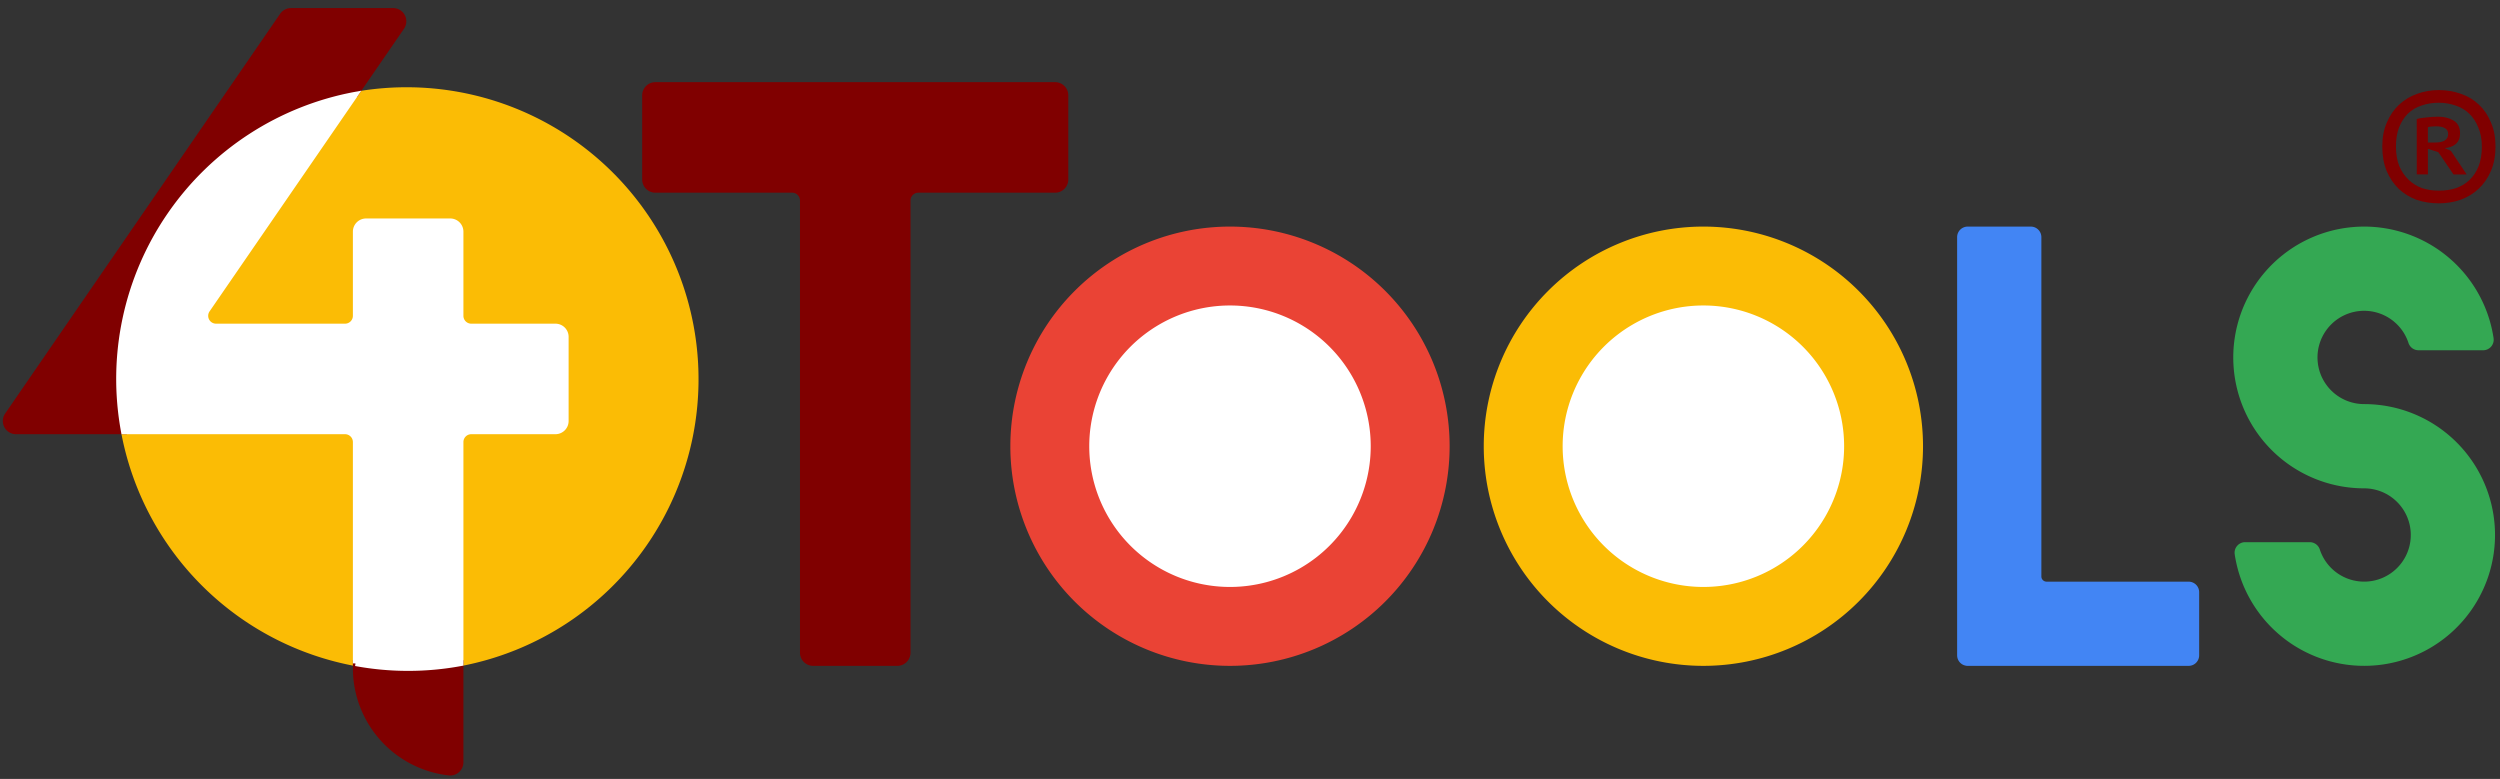 <?xml version="1.0" encoding="UTF-8" standalone="no"?>
<!-- Created with Inkscape (http://www.inkscape.org/) -->

<svg
   width="475"
   height="148"
   viewBox="0 0 125.677 39.158"
   version="1.1"
   id="svg1"
   inkscape:version="1.4 (e7c3feb1, 2024-10-09)"
   sodipodi:docname="logo4tools2025-v0.4.svg"
   xmlns:inkscape="http://www.inkscape.org/namespaces/inkscape"
   xmlns:sodipodi="http://sodipodi.sourceforge.net/DTD/sodipodi-0.dtd"
   xmlns="http://www.w3.org/2000/svg"
   xmlns:svg="http://www.w3.org/2000/svg">
  <rect x="0" y="0" width="125.677" height="39.158" fill="#333333" stroke="none"/>
  <sodipodi:namedview
     id="namedview1"
     pagecolor="#ffffff"
     bordercolor="#666666"
     borderopacity="1.0"
     inkscape:showpageshadow="2"
     inkscape:pageopacity="0.0"
     inkscape:pagecheckerboard="0"
     inkscape:deskcolor="#d1d1d1"
     inkscape:document-units="mm"
     inkscape:zoom="2.3000264"
     inkscape:cx="248.91019"
     inkscape:cy="117.82473"
     inkscape:window-width="2056"
     inkscape:window-height="1257"
     inkscape:window-x="0"
     inkscape:window-y="44"
     inkscape:window-maximized="0"
     inkscape:current-layer="layer5" />
  <defs
     id="defs1" />
  <g
     inkscape:groupmode="layer"
     id="layer4"
     inkscape:label="R"
     style="display:inline"
     transform="translate(0,2.531)" />
  <g
     inkscape:groupmode="layer"
     id="layer7"
     inkscape:label="verde"
     style="display:inline;vector-effect:non-scaling-stroke;fill:#34a853;fill-opacity:1;stroke:#34a853;stroke-width:0.265;stroke-dasharray:none;stroke-opacity:1;-inkscape-stroke:hairline" />
  <g
     inkscape:groupmode="layer"
     id="layer6"
     inkscape:label="azul"
     style="display:inline;vector-effect:non-scaling-stroke;fill:#4285f4;fill-opacity:1;stroke:#4285f4;stroke-width:0.265;stroke-dasharray:none;stroke-opacity:1;-inkscape-stroke:hairline" />
  <g
     inkscape:groupmode="layer"
     id="layer2"
     inkscape:label="dorado"
     style="display:inline;fill:#fbbc05;fill-opacity:1;stroke:#fbbc05;stroke-opacity:1" />
  <g
     inkscape:groupmode="layer"
     id="layer5"
     inkscape:label="rojo"
     style="display:inline;fill:#ea4335;fill-opacity:1;stroke:#ea4335;stroke-opacity:1" />
  <g
     inkscape:groupmode="layer"
     id="layer1"
     inkscape:label="guinda"
     style="display:inline;fill:#800000;fill-opacity:1;stroke:#800000;stroke-opacity:1" />
  <g
     inkscape:groupmode="layer"
     id="layer3"
     inkscape:label="blanco"
     style="display:inline;fill:#ffffff;fill-opacity:1">
    <path
       d="m 119.759,7.368 q 0,-0.688 0.229,-1.21 0.229,-0.535 0.611,-0.891 0.395,-0.369 0.904,-0.548 0.522,-0.191 1.095,-0.191 0.599,0 1.121,0.191 0.522,0.178 0.904,0.548 0.382,0.357 0.599,0.891 0.229,0.522 0.229,1.21 0,0.688 -0.229,1.223 -0.229,0.535 -0.624,0.904 -0.382,0.357 -0.904,0.548 -0.509,0.178 -1.095,0.178 -0.599,0 -1.121,-0.178 -0.509,-0.191 -0.891,-0.548 -0.382,-0.369 -0.611,-0.904 -0.216,-0.535 -0.216,-1.223 z m 0.688,0 q 0,0.56 0.166,0.981 0.178,0.408 0.471,0.688 0.293,0.28 0.675,0.42 0.395,0.127 0.841,0.127 0.471,0 0.866,-0.127 0.395,-0.14 0.675,-0.408 0.293,-0.28 0.458,-0.688 0.166,-0.42 0.166,-0.993 0,-0.548 -0.178,-0.955 -0.166,-0.42 -0.458,-0.7 -0.293,-0.28 -0.688,-0.408 -0.395,-0.14 -0.841,-0.14 -0.471,0 -0.866,0.14 -0.395,0.127 -0.688,0.408 -0.28,0.28 -0.446,0.7 -0.153,0.408 -0.153,0.955 z m 1.044,-1.388 q 0.178,-0.051 0.484,-0.076 0.318,-0.038 0.599,-0.038 0.446,0 0.764,0.191 0.331,0.191 0.331,0.649 0,0.344 -0.216,0.535 -0.216,0.178 -0.548,0.204 l 0.306,0.14 0.79,1.184 h -0.662 l -0.764,-1.121 -0.522,-0.166 v 1.286 h -0.56 z m 0.955,0.369 q -0.102,0 -0.216,0.013 -0.115,0 -0.178,0.038 v 0.764 h 0.369 q 0.649,0 0.649,-0.433 0,-0.382 -0.624,-0.382 z"
       id="text1"
       style="font-stretch:condensed;font-size:12.7px;line-height:1.25;font-family:'PT Sans Narrow';-inkscape-font-specification:'PT Sans Narrow Condensed';font-variant-ligatures:none;display:inline;fill:#800000;stroke-width:0.265"
       aria-label="®" />
    <g
       id="g3"
       transform="matrix(1.011,0,0,1.011,-0.677,-0.427)"
       style="display:inline;fill:#ffffff;fill-opacity:1">
      <path
         d="m 118.224,24.572 a 2.452,2.452 0 1 1 -2.331,3.213 0.392,0.392 0 0 0 -0.373,-0.271 h -3.213 a 0.392,0.392 0 0 0 -0.388,0.45 6.375,6.375 0 1 0 6.305,-7.316 2.452,2.452 0 1 1 2.331,-3.213 0.392,0.392 0 0 0 0.373,0.271 h 3.213 a 0.392,0.392 0 0 0 0.388,-0.45 6.375,6.375 0 1 0 -6.299,7.316"
         style="display:inline;vector-effect:non-scaling-stroke;fill:#34a853;fill-opacity:1;stroke:#34a853;stroke-width:0.265;stroke-linecap:round;stroke-dasharray:none;stroke-opacity:1;-inkscape-stroke:hairline"
         id="path6"
         inkscape:label="verde-S" />
      <path
         d="m 98.511,33.399 h 10.985 a 0.392,0.392 0 0 0 0.392,-0.392 v -3.138 a 0.392,0.392 0 0 0 -0.392,-0.392 h -7.062 a 0.392,0.392 0 0 1 -0.392,-0.392 V 12.214 a 0.392,0.392 0 0 0 -0.392,-0.392 H 98.511 A 0.392,0.392 0 0 0 98.118,12.214 v 20.792 a 0.392,0.392 0 0 0 0.392,0.392 z"
         style="display:inline;vector-effect:non-scaling-stroke;fill:#4285f4;fill-opacity:1;stroke:#4285f4;stroke-width:0.265;stroke-linecap:round;stroke-dasharray:none;stroke-opacity:1;-inkscape-stroke:hairline"
         id="path7"
         inkscape:label="azul-L" />
      <path
         d="M 17.826,21.88 H 6.82 A 14.385,14.385 0 0 0 18.349,33.409 V 22.403 a 0.523,0.523 0 0 0 -0.523,-0.523 z"
         style="display:inline;vector-effect:non-scaling-stroke;fill:#fbbc05;fill-opacity:1;stroke:#fbbc05;stroke-width:0.265;stroke-linecap:round;stroke-dasharray:none;stroke-opacity:1;-inkscape-stroke:hairline"
         id="path12"
         inkscape:label="dorado-4-izquierda" />
      <path
         d="m 18.349,16.126 v -4.185 a 0.523,0.523 0 0 1 0.523,-0.523 h 4.185 a 0.523,0.523 0 0 1 0.523,0.523 v 4.185 a 0.523,0.523 0 0 0 0.523,0.523 h 4.185 a 0.523,0.523 0 0 1 0.523,0.523 v 4.185 a 0.523,0.523 0 0 1 -0.523,0.523 H 24.103 A 0.523,0.523 0 0 0 23.58,22.403 V 33.409 A 14.385,14.385 0 0 0 18.349,5.119 L 10.982,15.829 a 0.523,0.523 0 0 0 0.431,0.82 h 6.413 a 0.523,0.523 0 0 0 0.523,-0.523 z"
         style="display:inline;vector-effect:non-scaling-stroke;fill:#fbbc05;fill-opacity:1;stroke:#fbbc05;stroke-width:0.265;stroke-linecap:round;stroke-dasharray:none;stroke-opacity:1;-inkscape-stroke:hairline"
         id="path13"
         inkscape:label="dorado-4-derecha" />
      <path
         d="m 96.157,22.61 a 10.788,10.788 0 0 0 -21.577,0 10.788,10.788 0 0 0 21.577,0 z"
         style="display:inline;vector-effect:non-scaling-stroke;fill:#fbbc05;fill-opacity:1;stroke:#fbbc05;stroke-width:0.265;stroke-linecap:round;stroke-dasharray:none;stroke-opacity:1;-inkscape-stroke:hairline"
         id="path10"
         inkscape:label="dorado-02" />
      <path
         d="m 72.618,22.61 a 10.788,10.788 0 0 0 -21.577,0 10.788,10.788 0 0 0 21.577,0 z"
         style="display:inline;vector-effect:non-scaling-stroke;fill:#ea4335;fill-opacity:1;stroke:#ea4335;stroke-width:0.265;stroke-linecap:round;stroke-dasharray:none;stroke-opacity:1;-inkscape-stroke:hairline"
         id="path11"
         inkscape:label="rojo-O1" />
      <path
         d="m 15.139,0.957 h 5.079 A 0.523,0.523 0 0 1 20.649,1.776 L 18.35,5.119 A 14.385,14.385 0 0 0 6.82,21.88 H 1.466 A 0.523,0.523 0 0 1 1.035,21.06 L 14.708,1.183 a 0.523,0.523 0 0 1 0.431,-0.227 z"
         style="display:inline;vector-effect:non-scaling-stroke;fill:#800000;fill-opacity:1;stroke:#800000;stroke-width:0.265;stroke-linecap:round;stroke-dasharray:none;stroke-opacity:1;-inkscape-stroke:hairline"
         id="path14"
         inkscape:label="guinda-4-arriba" />
      <path
         d="m 22.999,38.847 a 5.231,5.231 0 0 1 -4.65,-5.198 v -0.24 a 14.385,14.385 0 0 0 5.231,0 v 4.918 a 0.523,0.523 0 0 1 -0.581,0.52 z"
         style="display:inline;vector-effect:non-scaling-stroke;fill:#800000;fill-opacity:1;stroke:#800000;stroke-width:0.265;stroke-linecap:round;stroke-dasharray:none;stroke-opacity:1;-inkscape-stroke:hairline"
         id="path15"
         inkscape:label="guinda-4-abajo" />
      <path
         d="m 53.134,9.871 h -6.8 a 0.523,0.523 0 0 0 -0.523,0.523 v 22.482 a 0.523,0.523 0 0 1 -0.523,0.523 H 41.103 A 0.523,0.523 0 0 1 40.58,32.876 V 10.394 A 0.523,0.523 0 0 0 40.057,9.871 H 33.257 A 0.523,0.523 0 0 1 32.734,9.348 V 8.564 5.163 a 0.523,0.523 0 0 1 0.523,-0.523 h 19.877 a 0.523,0.523 0 0 1 0.523,0.523 v 3.401 0.784 a 0.523,0.523 0 0 1 -0.523,0.523 z"
         style="display:inline;vector-effect:non-scaling-stroke;fill:#800000;fill-opacity:1;stroke:#800000;stroke-width:0.265;stroke-linecap:round;stroke-dasharray:none;stroke-opacity:1;-inkscape-stroke:hairline"
         id="path16"
         inkscape:label="guinda-T" />
      <path
         d="m 68.695,22.61 a 6.865,6.865 0 0 0 -13.731,0 6.865,6.865 0 0 0 13.731,0 z"
         style="vector-effect:non-scaling-stroke;fill:#ffffff;fill-opacity:1;stroke:#ffffff;stroke-width:0.265;stroke-linecap:round;stroke-dasharray:none;stroke-opacity:1;-inkscape-stroke:hairline"
         id="path8"
         inkscape:label="blanco-O1" />
      <path
         d="m 92.234,22.61 a 6.865,6.865 0 0 0 -13.731,0 6.865,6.865 0 0 0 13.731,0 z"
         style="vector-effect:non-scaling-stroke;fill:#ffffff;fill-opacity:1;stroke:#ffffff;stroke-width:0.265;stroke-linecap:round;stroke-dasharray:none;stroke-opacity:1;-inkscape-stroke:hairline"
         id="path9"
         inkscape:label="blanco-O2" />
      <path
         d="M 24.103,16.649 A 0.523,0.523 0 0 1 23.58,16.126 V 11.941 A 0.523,0.523 0 0 0 23.057,11.418 h -4.185 a 0.523,0.523 0 0 0 -0.523,0.523 v 4.185 a 0.523,0.523 0 0 1 -0.523,0.523 h -6.413 a 0.523,0.523 0 0 1 -0.431,-0.82 L 18.349,5.119 A 14.385,14.385 0 0 0 6.82,21.88 H 17.826 a 0.523,0.523 0 0 1 0.523,0.523 v 11.006 a 14.385,14.385 0 0 0 5.231,0 V 22.403 a 0.523,0.523 0 0 1 0.523,-0.523 h 4.185 a 0.523,0.523 0 0 0 0.523,-0.523 v -4.185 a 0.523,0.523 0 0 0 -0.523,-0.523 z"
         style="vector-effect:non-scaling-stroke;fill:#ffffff;fill-opacity:1;stroke:#ffffff;stroke-width:0.265;stroke-linecap:round;stroke-dasharray:none;stroke-opacity:1;-inkscape-stroke:hairline"
         id="path5"
         inkscape:label="blanco-4" />
    </g>
  </g>
</svg>
